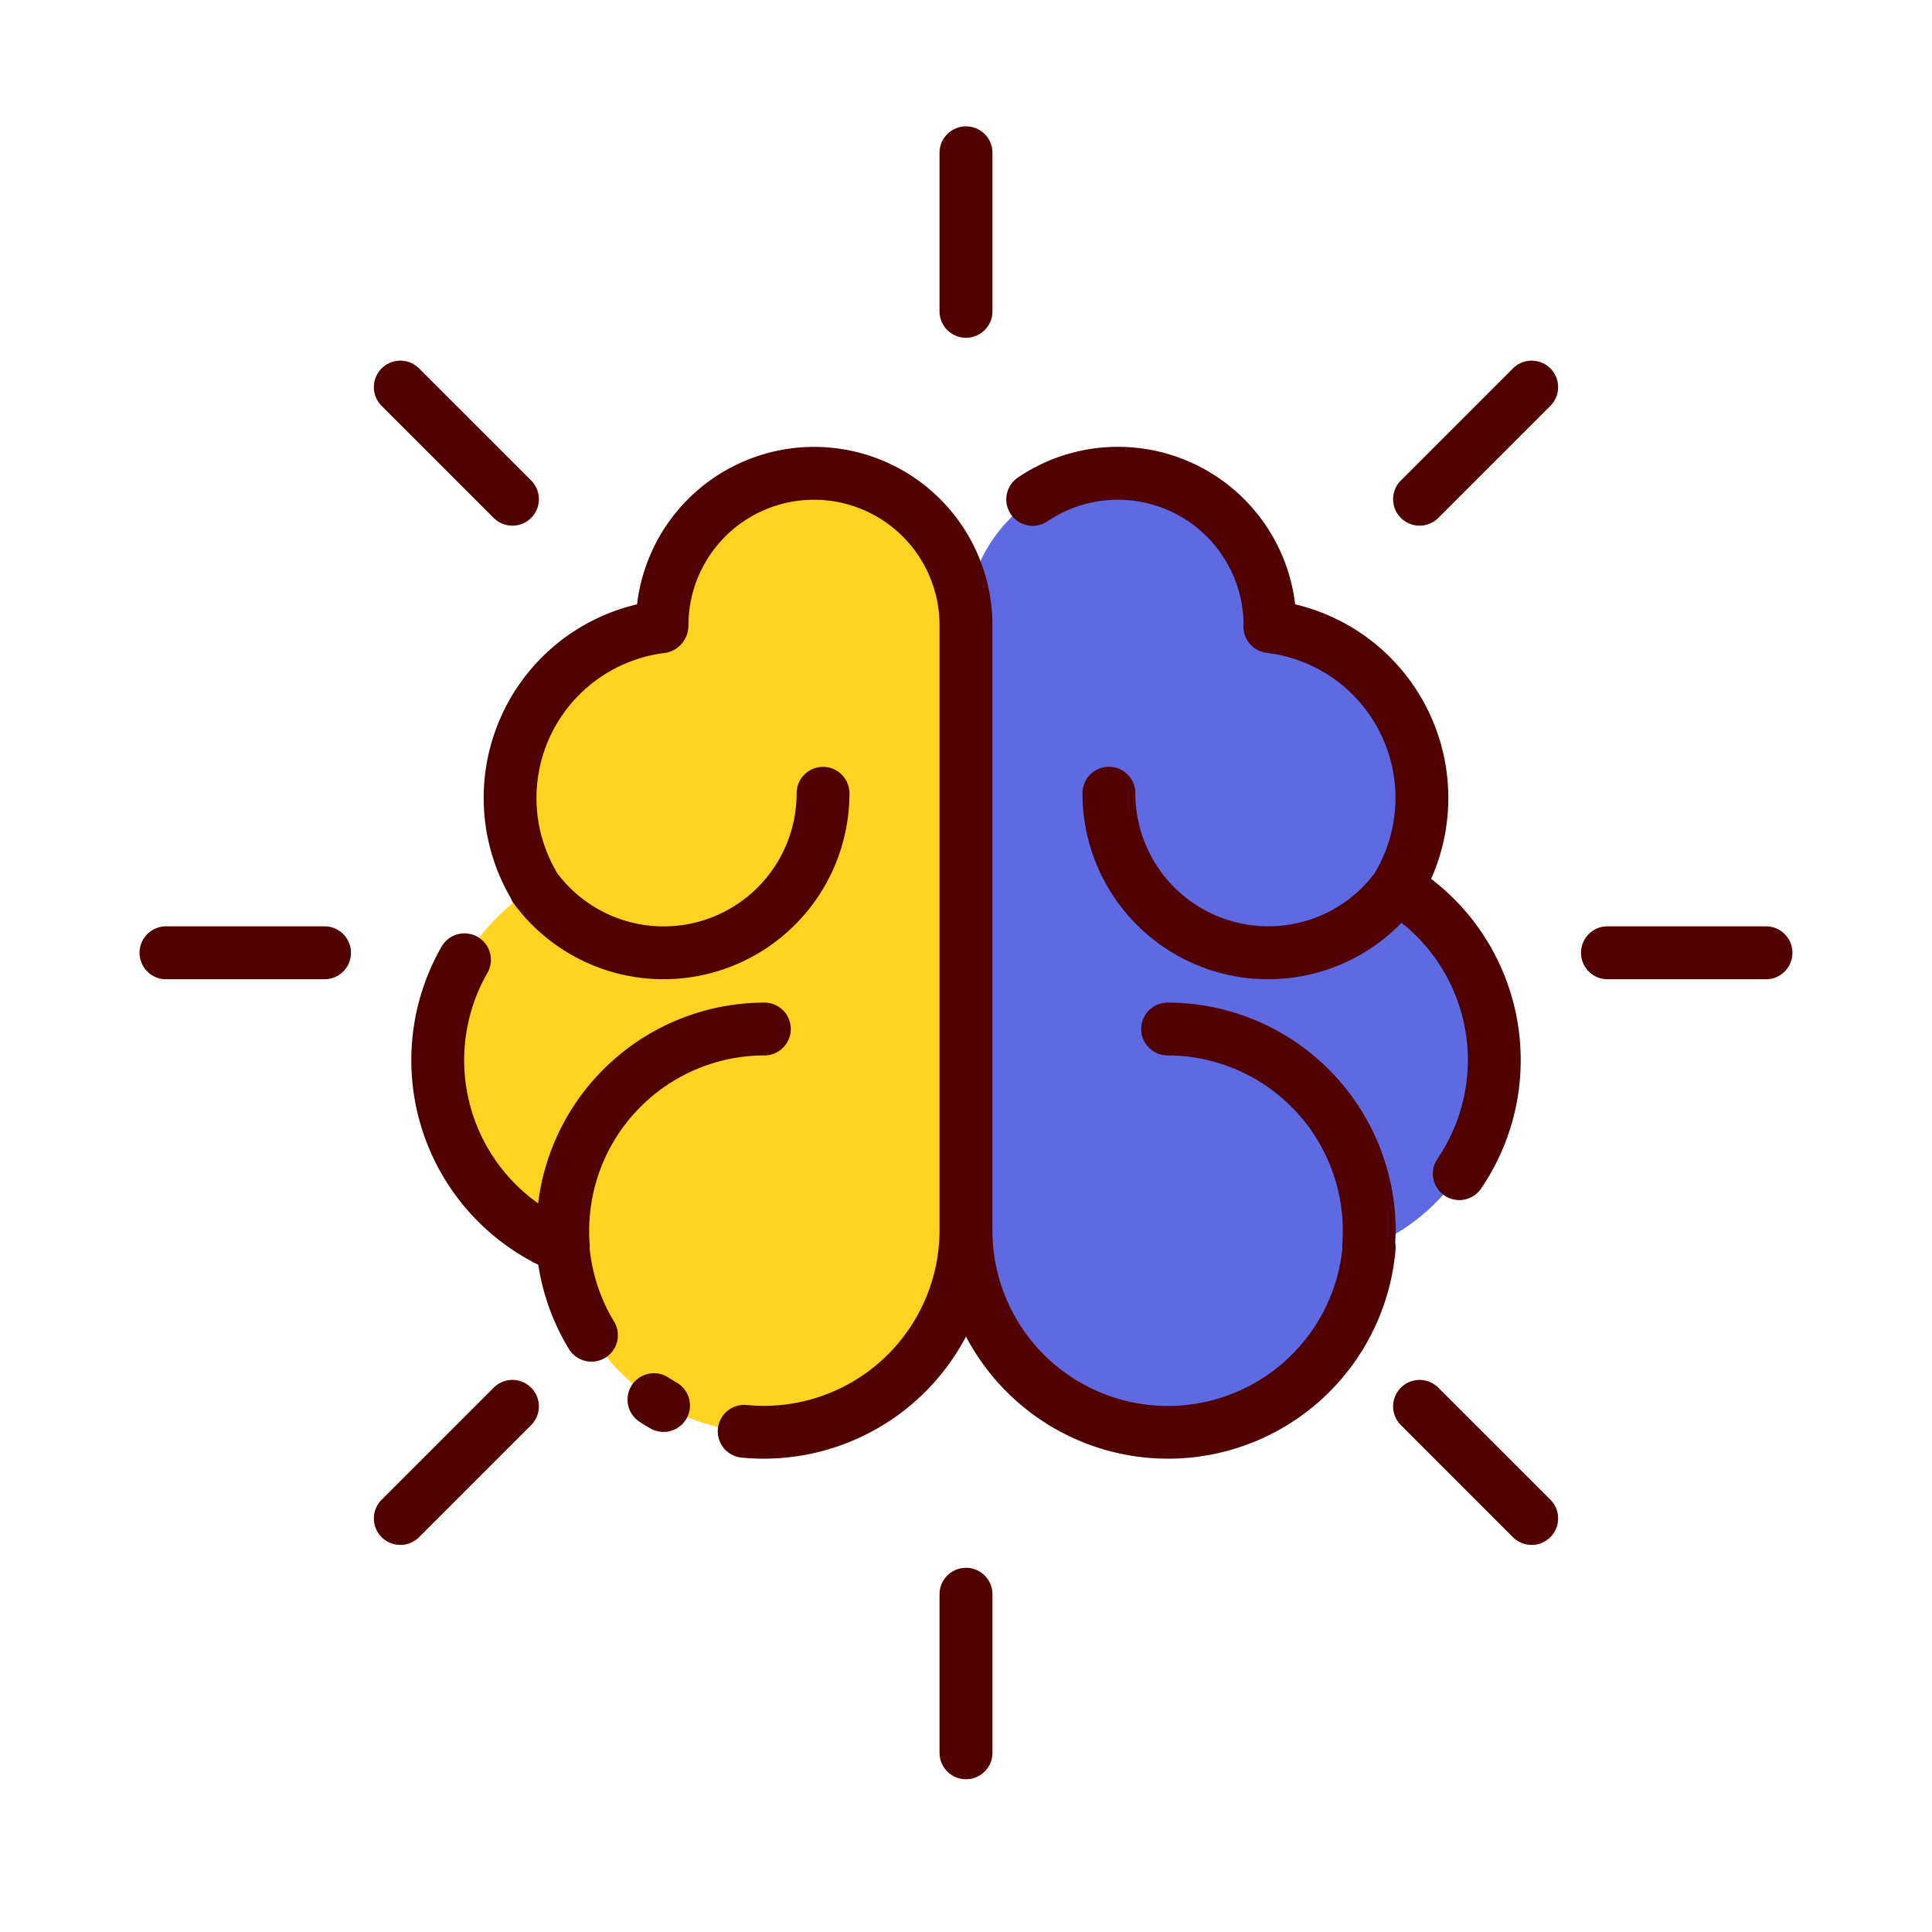 <?xml version="1.0" encoding="UTF-8"?> <svg xmlns="http://www.w3.org/2000/svg" id="Layer_1" viewBox="0 0 128 128" data-name="Layer 1"><path d="m64 41.427a10.068 10.068 0 1 0 -20.136 0v.092a11.431 11.431 0 0 0 -8.411 17.281 13.372 13.372 0 0 0 1.83 23.808 13.381 13.381 0 0 0 26.717-1.102z" fill="#ffd322"></path><path d="m64.018 41.427a10.068 10.068 0 1 1 20.136 0v.092a11.431 11.431 0 0 1 8.411 17.281 13.372 13.372 0 0 1 -1.83 23.808 13.381 13.381 0 0 1 -26.716-1.1z" fill="#5f69e2"></path><path d="m64 8.375a1.75 1.75 0 0 0 -1.75 1.75v10.5a1.75 1.75 0 0 0 3.5 0v-10.5a1.75 1.75 0 0 0 -1.75-1.75z" fill="#ff9e21"></path><path d="m100.239 24.411-7.425 7.425a1.75 1.75 0 1 0 2.475 2.475l7.425-7.425a1.75 1.75 0 1 0 -2.475-2.475z" fill="#ff9e21"></path><path d="m117 61.375h-10.5a1.75 1.75 0 0 0 0 3.5h10.5a1.75 1.75 0 1 0 0-3.5z" fill="#ff9e21"></path><path d="m95.289 91.939a1.75 1.75 0 0 0 -2.475 2.475l7.425 7.425a1.75 1.75 0 0 0 2.475-2.475z" fill="#ff9e21"></path><path d="m64 103.875a1.75 1.75 0 0 0 -1.75 1.75v10.5a1.75 1.75 0 0 0 3.5 0v-10.5a1.75 1.75 0 0 0 -1.75-1.75z" fill="#ff9e21"></path><path d="m32.711 91.939-7.425 7.425a1.75 1.75 0 1 0 2.475 2.475l7.425-7.425a1.75 1.75 0 0 0 -2.475-2.475z" fill="#ff9e21"></path><path d="m21.5 61.375h-10.5a1.75 1.75 0 0 0 0 3.5h10.5a1.75 1.75 0 0 0 0-3.5z" fill="#ff9e21"></path><path d="m27.761 24.411a1.75 1.75 0 0 0 -2.475 2.475l7.425 7.425a1.75 1.75 0 0 0 2.475-2.475z" fill="#ff9e21"></path><g fill="#500000"><path d="m39.065 82.724a1.738 1.738 0 0 0 .005-.26q-.037-.46-.036-.931a11.621 11.621 0 0 1 11.608-11.608 1.75 1.75 0 0 0 0-3.5 15.122 15.122 0 0 0 -14.988 13.3 11.624 11.624 0 0 1 -3.36-15.271 1.75 1.75 0 0 0 -3.031-1.75 15.123 15.123 0 0 0 6.4 21.089 15.159 15.159 0 0 0 2.056 5.625 1.75 1.75 0 0 0 2.982-1.83 11.649 11.649 0 0 1 -1.636-4.864z"></path><path d="m44.831 91.6c-.192-.11-.38-.227-.565-.347a1.75 1.75 0 0 0 -1.914 2.93q.363.239.739.454a1.75 1.75 0 1 0 1.74-3.037z"></path><path d="m92.435 82.313c.013-.259.031-.518.031-.78a15.125 15.125 0 0 0 -15.108-15.108 1.75 1.75 0 0 0 0 3.5 11.621 11.621 0 0 1 11.608 11.608q0 .47-.036.931a1.739 1.739 0 0 0 .006.278 11.625 11.625 0 0 1 -23.186-1.236v-40.079a11.812 11.812 0 0 0 -23.543-1.388 13.168 13.168 0 0 0 -8.384 19.427 1.739 1.739 0 0 0 .2.373 12.319 12.319 0 0 0 22.255-7.282 1.75 1.75 0 0 0 -3.5 0 8.812 8.812 0 0 1 -15.833 5.332 9.682 9.682 0 0 1 7.13-14.632 1.839 1.839 0 0 0 1.535-1.829 8.318 8.318 0 0 1 16.637 0v40.078a11.649 11.649 0 0 1 -11.633 11.636q-.577 0-1.14-.056a1.75 1.75 0 1 0 -.34 3.484c.488.047.986.071 1.479.071a15.144 15.144 0 0 0 13.387-8.091 15.122 15.122 0 0 0 28.46-5.8 1.738 1.738 0 0 0 -.025-.437z"></path><path d="m69.418 34.528a8.323 8.323 0 0 1 12.972 6.8c0 .047-.008.14-.008.187a1.75 1.75 0 0 0 1.54 1.737 9.682 9.682 0 0 1 7.13 14.632 8.812 8.812 0 0 1 -15.833-5.332 1.75 1.75 0 0 0 -3.5 0 12.3 12.3 0 0 0 21.134 8.584 11.611 11.611 0 0 1 2.383 15.635 1.75 1.75 0 1 0 2.891 1.973 15.114 15.114 0 0 0 -3.312-20.519 13.18 13.18 0 0 0 -9.009-18.187 11.82 11.82 0 0 0 -18.347-8.414 1.75 1.75 0 1 0 1.959 2.9z"></path><path d="m64 22.375a1.75 1.75 0 0 0 1.75-1.75v-10.5a1.75 1.75 0 0 0 -3.5 0v10.5a1.75 1.75 0 0 0 1.75 1.75z"></path><path d="m100.239 24.411-7.425 7.425a1.75 1.75 0 1 0 2.475 2.475l7.425-7.425a1.75 1.75 0 1 0 -2.475-2.475z"></path><path d="m117 61.375h-10.5a1.75 1.75 0 0 0 0 3.5h10.5a1.75 1.75 0 1 0 0-3.5z"></path><path d="m95.289 91.939a1.75 1.75 0 0 0 -2.475 2.475l7.425 7.425a1.75 1.75 0 0 0 2.475-2.475z"></path><path d="m64 103.875a1.75 1.75 0 0 0 -1.75 1.75v10.5a1.75 1.75 0 0 0 3.5 0v-10.5a1.75 1.75 0 0 0 -1.75-1.75z"></path><path d="m32.711 91.939-7.425 7.425a1.75 1.75 0 1 0 2.475 2.475l7.425-7.425a1.75 1.75 0 0 0 -2.475-2.475z"></path><path d="m21.5 61.375h-10.5a1.75 1.75 0 0 0 0 3.5h10.5a1.75 1.75 0 0 0 0-3.5z"></path><path d="m32.711 34.311a1.75 1.75 0 0 0 2.475-2.475l-7.425-7.425a1.75 1.75 0 0 0 -2.475 2.475z"></path></g></svg> 